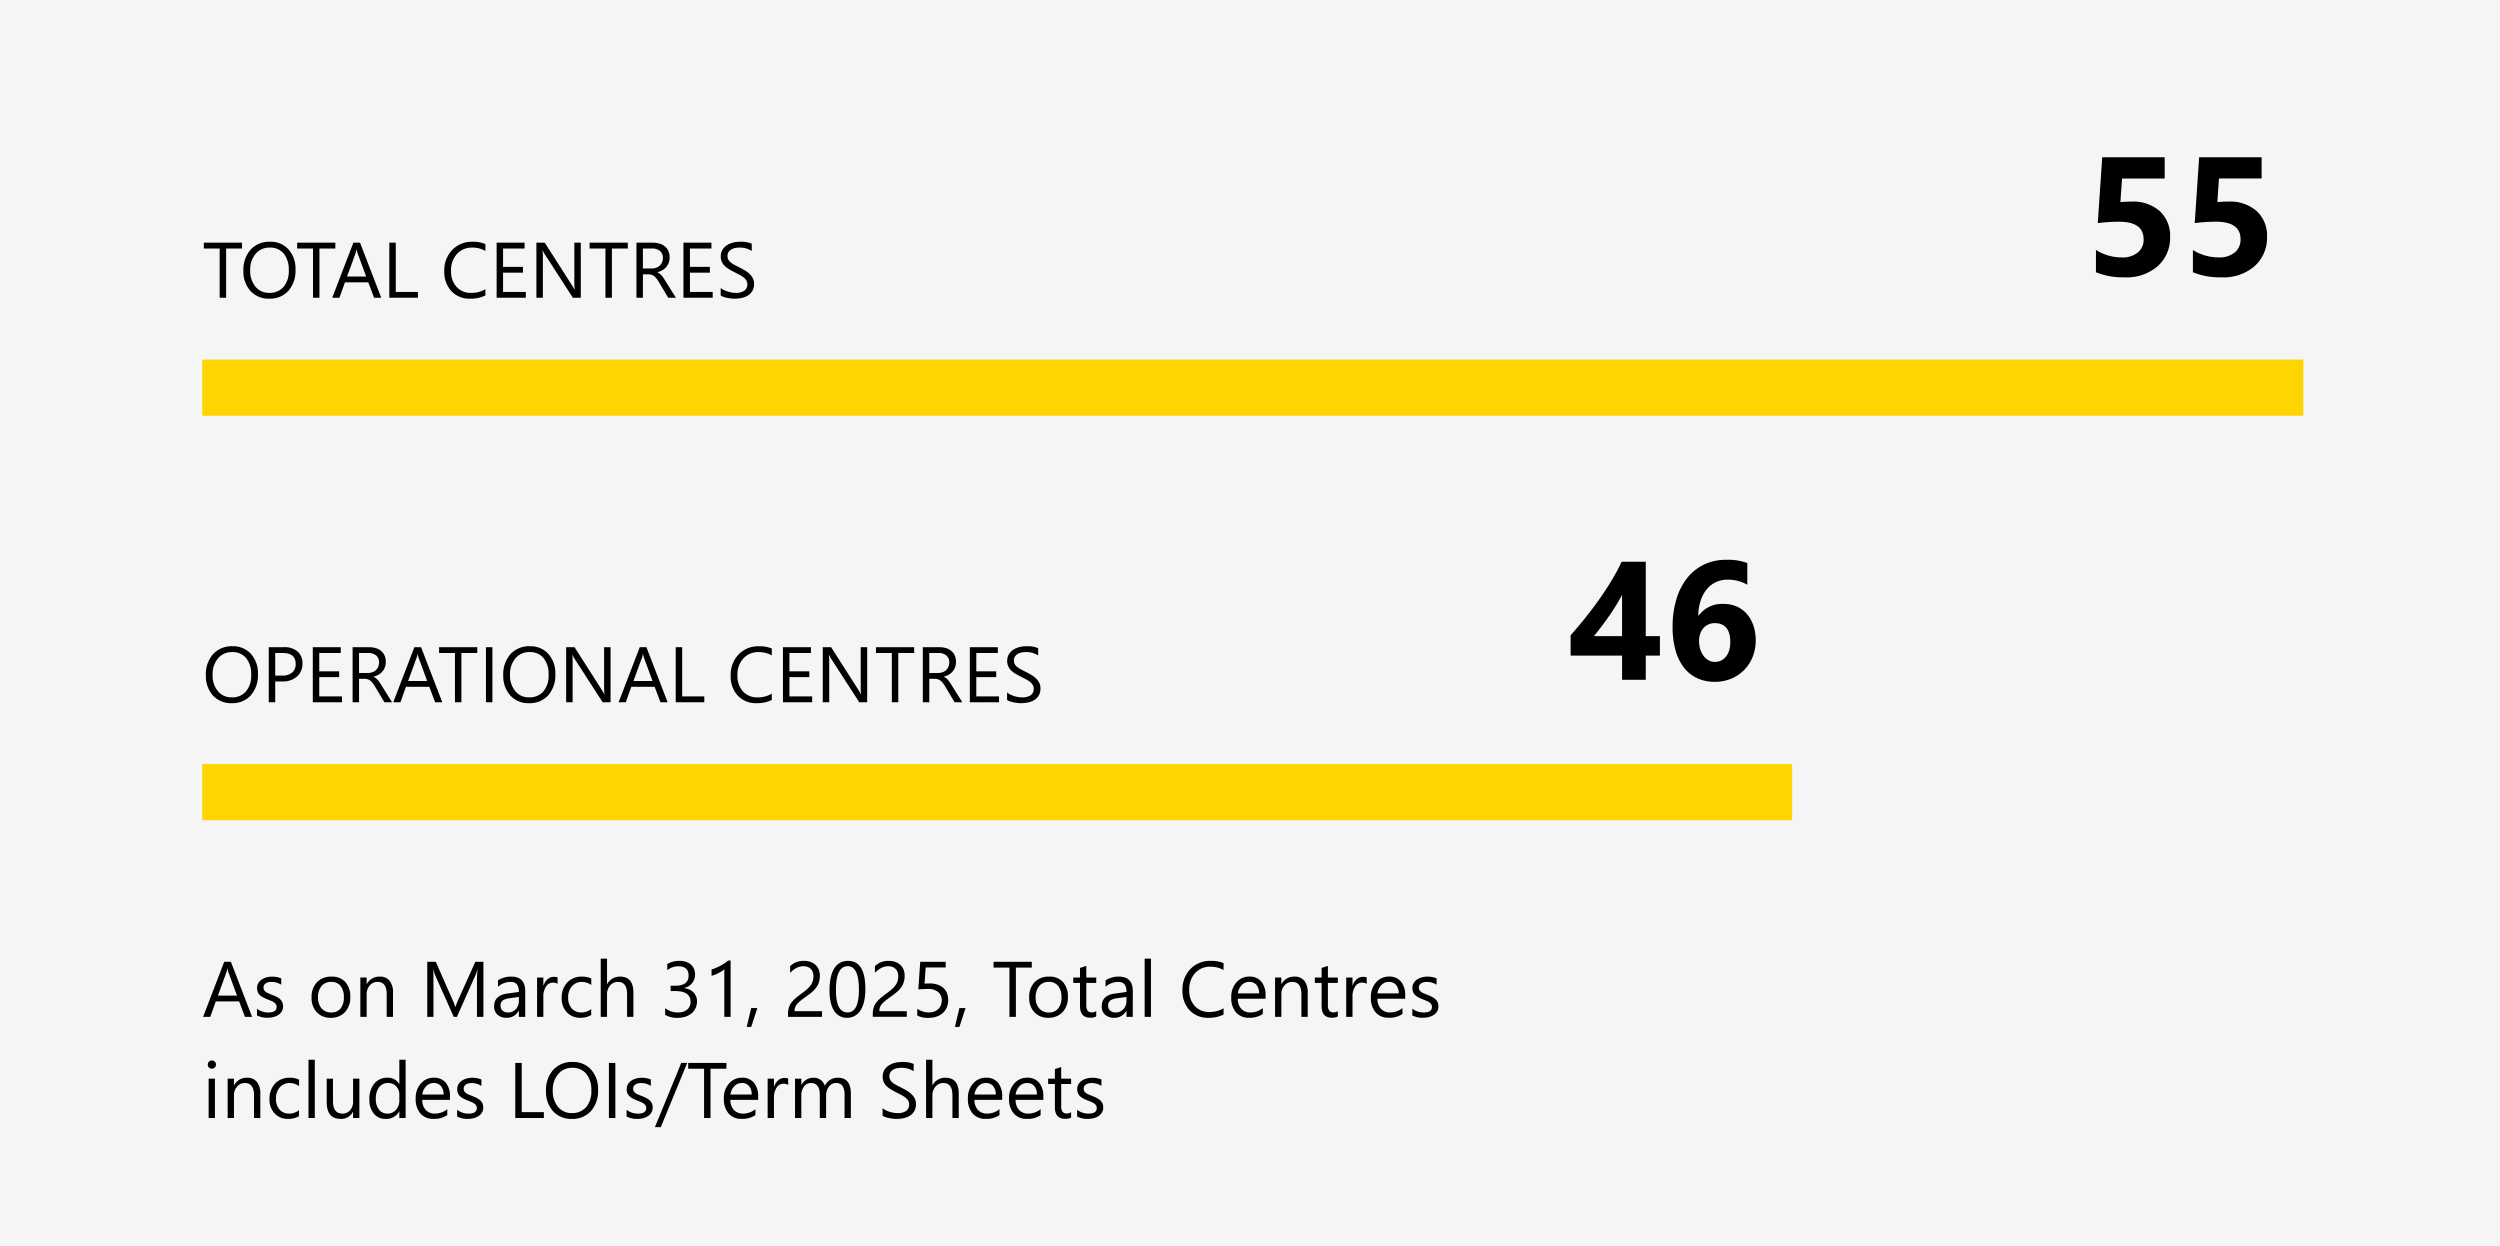 <svg xmlns="http://www.w3.org/2000/svg" width="445" height="221.727" viewBox="0 0 445 221.727">
  <g id="Group_1347" data-name="Group 1347" transform="translate(-5753 7527)">
    <g id="Group_1346" data-name="Group 1346" transform="translate(5753 -7377.473)">
      <path id="Path_7071" data-name="Path 7071" d="M0,72.2H445V-149.527H0Z" fill="#f5f5f5"/>
    </g>
    <path id="Path_7851" data-name="Path 7851" d="M2.08-.542V-4.5A8.635,8.635,0,0,0,6.665-3.179,4.307,4.307,0,0,0,9.529-4.05a2.934,2.934,0,0,0,1.033-2.366q0-3.12-4.409-3.12a32.649,32.649,0,0,0-3.75.249l.791-11.719H14.312v3.779H6.724l-.293,4.2q1.128-.088,1.948-.088a7.164,7.164,0,0,1,5.068,1.7,5.934,5.934,0,0,1,1.831,4.57A6.746,6.746,0,0,1,13.1-1.648,8.386,8.386,0,0,1,7.178.366,12.663,12.663,0,0,1,2.08-.542Zm17.256,0V-4.5a8.635,8.635,0,0,0,4.585,1.318,4.307,4.307,0,0,0,2.864-.872,2.934,2.934,0,0,0,1.033-2.366q0-3.12-4.409-3.12a32.649,32.649,0,0,0-3.75.249l.791-11.719H31.567v3.779H23.979l-.293,4.2q1.128-.088,1.948-.088a7.164,7.164,0,0,1,5.068,1.7,5.934,5.934,0,0,1,1.831,4.57,6.746,6.746,0,0,1-2.183,5.193A8.386,8.386,0,0,1,24.434.366,12.663,12.663,0,0,1,19.336-.542Z" transform="translate(6124 -7478)"/>
    <path id="Path_7850" data-name="Path 7850" d="M13.945-21.006V-7.764h2.52v3.457h-2.52V0H9.727V-4.307H.571V-7.925q1.216-1.362,2.52-2.981t2.52-3.333q1.216-1.714,2.263-3.45a34.581,34.581,0,0,0,1.78-3.318ZM4.717-7.764h5.01V-15.1q-.513.952-1.113,1.926t-1.26,1.919q-.659.945-1.333,1.831T4.717-7.764Zm28.8.776a7.7,7.7,0,0,1-.542,2.9A7.08,7.08,0,0,1,31.465-1.75,6.981,6.981,0,0,1,29.165-.2,7.405,7.405,0,0,1,26.25.366a7.353,7.353,0,0,1-3.171-.659A6.4,6.4,0,0,1,20.713-2.2a8.938,8.938,0,0,1-1.479-3.069,15.166,15.166,0,0,1-.513-4.116,16.947,16.947,0,0,1,.667-4.915,11.283,11.283,0,0,1,1.9-3.772,8.554,8.554,0,0,1,3-2.424,8.908,8.908,0,0,1,3.955-.857,9.976,9.976,0,0,1,3.779.571v3.867a6.93,6.93,0,0,0-3.486-.908,4.872,4.872,0,0,0-2.124.454,4.7,4.7,0,0,0-1.633,1.289,6.233,6.233,0,0,0-1.069,2.014,8.964,8.964,0,0,0-.417,2.629h.088a5.1,5.1,0,0,1,4.409-2.065,5.745,5.745,0,0,1,2.358.469,5.116,5.116,0,0,1,1.8,1.326,6.081,6.081,0,0,1,1.157,2.058A8.211,8.211,0,0,1,33.516-6.987Zm-4.526.293q0-3.384-2.769-3.384a2.716,2.716,0,0,0-1.143.234,2.542,2.542,0,0,0-.879.659,3.008,3.008,0,0,0-.564,1,3.944,3.944,0,0,0-.2,1.282,4.957,4.957,0,0,0,.205,1.45,3.851,3.851,0,0,0,.579,1.179,2.865,2.865,0,0,0,.886.8,2.262,2.262,0,0,0,1.143.293,2.474,2.474,0,0,0,1.135-.256,2.542,2.542,0,0,0,.864-.718A3.3,3.3,0,0,0,28.8-5.266,5.078,5.078,0,0,0,28.989-6.694Z" transform="translate(6032 -7406)"/>
    <path id="Path_7845" data-name="Path 7845" d="M7.082-8.764H4.252V0H3.1V-8.764H.28V-9.8h6.8ZM11.922.164A4.3,4.3,0,0,1,8.583-1.21,5.1,5.1,0,0,1,7.328-4.785,5.4,5.4,0,0,1,8.606-8.559a4.465,4.465,0,0,1,3.479-1.408A4.206,4.206,0,0,1,15.357-8.6,5.115,5.115,0,0,1,16.6-5.024,5.417,5.417,0,0,1,15.326-1.23,4.382,4.382,0,0,1,11.922.164ZM12-8.928A3.16,3.16,0,0,0,9.5-7.813a4.314,4.314,0,0,0-.964,2.926,4.344,4.344,0,0,0,.94,2.916,3.065,3.065,0,0,0,2.451,1.1,3.218,3.218,0,0,0,2.543-1.053,4.3,4.3,0,0,0,.93-2.946,4.5,4.5,0,0,0-.9-3A3.094,3.094,0,0,0,12-8.928Zm11.689.164h-2.83V0H19.715V-8.764H16.892V-9.8h6.8ZM31.862,0H30.591L29.552-2.748H25.4L24.418,0H23.14L26.9-9.8h1.189ZM29.176-3.78,27.638-7.957a4,4,0,0,1-.15-.656H27.46a3.661,3.661,0,0,1-.157.656L25.778-3.78ZM38.391,0H33.3V-9.8h1.148v8.764h3.938ZM50.4-.41a5.749,5.749,0,0,1-2.707.574,4.366,4.366,0,0,1-3.35-1.347,4.969,4.969,0,0,1-1.258-3.534,5.208,5.208,0,0,1,1.415-3.8,4.8,4.8,0,0,1,3.589-1.449,5.754,5.754,0,0,1,2.311.4V-8.34a4.686,4.686,0,0,0-2.324-.588A3.566,3.566,0,0,0,45.339-7.8,4.249,4.249,0,0,0,44.29-4.785a4.043,4.043,0,0,0,.981,2.854A3.338,3.338,0,0,0,47.845-.868,4.828,4.828,0,0,0,50.4-1.524ZM57.593,0H52.4V-9.8h4.977v1.039H53.546V-5.5h3.541v1.032H53.546v3.432h4.047Zm9.789,0H65.974L60.929-7.813a3.265,3.265,0,0,1-.314-.615h-.041a10.092,10.092,0,0,1,.055,1.347V0H59.479V-9.8h1.49l4.908,7.69q.308.479.4.656H66.3A10.372,10.372,0,0,1,66.233-2.9V-9.8h1.148Zm8.367-8.764h-2.83V0H71.771V-8.764H68.947V-9.8h6.8ZM84.314,0H82.947L81.307-2.748a5.986,5.986,0,0,0-.437-.653,2.494,2.494,0,0,0-.434-.441,1.5,1.5,0,0,0-.479-.25,1.968,1.968,0,0,0-.578-.079h-.943V0H77.287V-9.8h2.926a4.17,4.17,0,0,1,1.186.161,2.654,2.654,0,0,1,.943.489,2.271,2.271,0,0,1,.625.817,2.709,2.709,0,0,1,.226,1.145,2.757,2.757,0,0,1-.154.94,2.455,2.455,0,0,1-.437.762,2.652,2.652,0,0,1-.684.571,3.49,3.49,0,0,1-.9.366v.027a2.067,2.067,0,0,1,.427.25,2.351,2.351,0,0,1,.345.332,4.391,4.391,0,0,1,.325.434q.161.243.359.564ZM78.436-8.764v3.555h1.559a2.364,2.364,0,0,0,.8-.13,1.844,1.844,0,0,0,.632-.373,1.689,1.689,0,0,0,.417-.595,1.991,1.991,0,0,0,.15-.79,1.537,1.537,0,0,0-.509-1.227,2.188,2.188,0,0,0-1.473-.441ZM90.856,0h-5.2V-9.8h4.977v1.039H86.81V-5.5h3.541v1.032H86.81v3.432h4.047Zm1.429-.4V-1.75a2.629,2.629,0,0,0,.557.369,4.514,4.514,0,0,0,.684.277,5.442,5.442,0,0,0,.721.174,4.021,4.021,0,0,0,.67.062A2.624,2.624,0,0,0,96.5-1.261a1.33,1.33,0,0,0,.523-1.131,1.328,1.328,0,0,0-.174-.69,1.964,1.964,0,0,0-.482-.537,4.782,4.782,0,0,0-.728-.465q-.42-.222-.906-.468-.513-.26-.957-.526A4.147,4.147,0,0,1,93-5.667a2.452,2.452,0,0,1-.516-.728,2.253,2.253,0,0,1-.188-.954,2.242,2.242,0,0,1,.294-1.166,2.521,2.521,0,0,1,.772-.817,3.5,3.5,0,0,1,1.09-.479A4.992,4.992,0,0,1,95.7-9.967a4.781,4.781,0,0,1,2.112.349v1.292a3.829,3.829,0,0,0-2.229-.6,3.665,3.665,0,0,0-.752.079,2.124,2.124,0,0,0-.67.256,1.484,1.484,0,0,0-.479.458,1.216,1.216,0,0,0-.185.684,1.407,1.407,0,0,0,.14.649,1.592,1.592,0,0,0,.414.5,4.119,4.119,0,0,0,.667.438q.393.212.906.465t1,.547a4.562,4.562,0,0,1,.827.636,2.825,2.825,0,0,1,.564.772,2.171,2.171,0,0,1,.208.971,2.462,2.462,0,0,1-.284,1.227,2.328,2.328,0,0,1-.766.817,3.344,3.344,0,0,1-1.111.455,6.084,6.084,0,0,1-1.326.14,5.4,5.4,0,0,1-.574-.038q-.342-.038-.7-.109a5.69,5.69,0,0,1-.673-.178A2.1,2.1,0,0,1,92.285-.4Z" transform="translate(5789 -7474)"/>
    <path id="Path_7846" data-name="Path 7846" d="M5.236.164A4.3,4.3,0,0,1,1.9-1.21,5.1,5.1,0,0,1,.643-4.785,5.4,5.4,0,0,1,1.921-8.559,4.465,4.465,0,0,1,5.4-9.967,4.206,4.206,0,0,1,8.671-8.6,5.115,5.115,0,0,1,9.912-5.024,5.417,5.417,0,0,1,8.641-1.23,4.382,4.382,0,0,1,5.236.164Zm.082-9.092A3.16,3.16,0,0,0,2.81-7.813a4.314,4.314,0,0,0-.964,2.926,4.344,4.344,0,0,0,.94,2.916,3.065,3.065,0,0,0,2.451,1.1A3.218,3.218,0,0,0,7.779-1.921a4.3,4.3,0,0,0,.93-2.946,4.5,4.5,0,0,0-.9-3A3.094,3.094,0,0,0,5.318-8.928Zm7.67,5.223V0H11.84V-9.8h2.693a3.555,3.555,0,0,1,2.437.766,2.734,2.734,0,0,1,.865,2.16,2.971,2.971,0,0,1-.96,2.283,3.67,3.67,0,0,1-2.594.889Zm0-5.059v4.02h1.2a2.69,2.69,0,0,0,1.815-.543,1.924,1.924,0,0,0,.625-1.535q0-1.941-2.3-1.941ZM24.876,0h-5.2V-9.8h4.977v1.039H20.829V-5.5H24.37v1.032H20.829v3.432h4.047ZM33.79,0H32.423L30.782-2.748a5.985,5.985,0,0,0-.437-.653,2.494,2.494,0,0,0-.434-.441,1.5,1.5,0,0,0-.479-.25,1.968,1.968,0,0,0-.578-.079h-.943V0H26.763V-9.8h2.926a4.17,4.17,0,0,1,1.186.161,2.654,2.654,0,0,1,.943.489,2.271,2.271,0,0,1,.625.817,2.709,2.709,0,0,1,.226,1.145,2.757,2.757,0,0,1-.154.94,2.455,2.455,0,0,1-.437.762,2.652,2.652,0,0,1-.684.571,3.49,3.49,0,0,1-.9.366v.027a2.068,2.068,0,0,1,.427.25,2.351,2.351,0,0,1,.345.332,4.391,4.391,0,0,1,.325.434q.161.243.359.564ZM27.911-8.764v3.555H29.47a2.364,2.364,0,0,0,.8-.13,1.844,1.844,0,0,0,.632-.373,1.689,1.689,0,0,0,.417-.595,1.991,1.991,0,0,0,.15-.79,1.537,1.537,0,0,0-.509-1.227,2.188,2.188,0,0,0-1.473-.441ZM42.725,0H41.453L40.414-2.748H36.258L35.28,0H34l3.76-9.8h1.189ZM40.038-3.78,38.5-7.957a4,4,0,0,1-.15-.656h-.027a3.661,3.661,0,0,1-.157.656L36.641-3.78Zm8.921-4.983h-2.83V0H44.98V-8.764H42.157V-9.8h6.8ZM51.646,0H50.5V-9.8h1.148Zm6.528.164A4.3,4.3,0,0,1,54.834-1.21,5.1,5.1,0,0,1,53.58-4.785a5.4,5.4,0,0,1,1.278-3.773,4.465,4.465,0,0,1,3.479-1.408A4.206,4.206,0,0,1,61.609-8.6,5.115,5.115,0,0,1,62.85-5.024,5.417,5.417,0,0,1,61.578-1.23,4.382,4.382,0,0,1,58.174.164Zm.082-9.092a3.16,3.16,0,0,0-2.509,1.114,4.314,4.314,0,0,0-.964,2.926,4.344,4.344,0,0,0,.94,2.916,3.065,3.065,0,0,0,2.451,1.1,3.218,3.218,0,0,0,2.543-1.053,4.3,4.3,0,0,0,.93-2.946,4.5,4.5,0,0,0-.9-3A3.094,3.094,0,0,0,58.256-8.928ZM72.68,0H71.271L66.227-7.813a3.265,3.265,0,0,1-.314-.615h-.041a10.092,10.092,0,0,1,.055,1.347V0H64.777V-9.8h1.49l4.908,7.69q.308.479.4.656H71.6A10.372,10.372,0,0,1,71.531-2.9V-9.8H72.68ZM82.838,0H81.566L80.527-2.748H76.371L75.394,0H74.115l3.76-9.8h1.189ZM80.151-3.78,78.613-7.957a4,4,0,0,1-.15-.656h-.027a3.661,3.661,0,0,1-.157.656L76.754-3.78ZM89.366,0H84.28V-9.8h1.148v8.764h3.938Zm12.011-.41A5.749,5.749,0,0,1,98.67.164a4.366,4.366,0,0,1-3.35-1.347,4.969,4.969,0,0,1-1.258-3.534,5.208,5.208,0,0,1,1.415-3.8,4.8,4.8,0,0,1,3.589-1.449,5.754,5.754,0,0,1,2.311.4V-8.34a4.686,4.686,0,0,0-2.324-.588A3.566,3.566,0,0,0,96.315-7.8a4.249,4.249,0,0,0-1.049,3.015,4.043,4.043,0,0,0,.981,2.854A3.338,3.338,0,0,0,98.82-.868a4.828,4.828,0,0,0,2.557-.656Zm7.191.41h-5.2V-9.8h4.977v1.039h-3.828V-5.5h3.541v1.032h-3.541v3.432h4.047Zm9.789,0h-1.408L111.9-7.813a3.265,3.265,0,0,1-.314-.615h-.041a10.092,10.092,0,0,1,.055,1.347V0h-1.148V-9.8h1.49l4.908,7.69q.308.479.4.656h.027a10.372,10.372,0,0,1-.068-1.442V-9.8h1.148Zm8.367-8.764h-2.83V0h-1.148V-8.764h-2.823V-9.8h6.8ZM135.29,0h-1.367l-1.641-2.748a5.984,5.984,0,0,0-.437-.653,2.494,2.494,0,0,0-.434-.441,1.5,1.5,0,0,0-.479-.25,1.968,1.968,0,0,0-.578-.079h-.943V0h-1.148V-9.8h2.926a4.17,4.17,0,0,1,1.186.161,2.654,2.654,0,0,1,.943.489,2.271,2.271,0,0,1,.625.817,2.709,2.709,0,0,1,.226,1.145,2.757,2.757,0,0,1-.154.94,2.455,2.455,0,0,1-.437.762,2.652,2.652,0,0,1-.684.571,3.49,3.49,0,0,1-.9.366v.027a2.068,2.068,0,0,1,.427.25,2.351,2.351,0,0,1,.345.332,4.392,4.392,0,0,1,.325.434q.161.243.359.564Zm-5.879-8.764v3.555h1.559a2.364,2.364,0,0,0,.8-.13,1.844,1.844,0,0,0,.632-.373,1.69,1.69,0,0,0,.417-.595,1.991,1.991,0,0,0,.15-.79,1.537,1.537,0,0,0-.509-1.227,2.188,2.188,0,0,0-1.473-.441ZM141.832,0h-5.2V-9.8h4.977v1.039h-3.828V-5.5h3.541v1.032h-3.541v3.432h4.047Zm1.429-.4V-1.75a2.629,2.629,0,0,0,.557.369,4.514,4.514,0,0,0,.684.277,5.442,5.442,0,0,0,.721.174,4.021,4.021,0,0,0,.67.062,2.624,2.624,0,0,0,1.583-.393A1.33,1.33,0,0,0,148-2.393a1.328,1.328,0,0,0-.174-.69,1.964,1.964,0,0,0-.482-.537,4.782,4.782,0,0,0-.728-.465q-.42-.222-.906-.468-.513-.26-.957-.526a4.147,4.147,0,0,1-.772-.588,2.452,2.452,0,0,1-.516-.728,2.254,2.254,0,0,1-.188-.954,2.242,2.242,0,0,1,.294-1.166,2.521,2.521,0,0,1,.772-.817,3.5,3.5,0,0,1,1.09-.479,4.993,4.993,0,0,1,1.248-.157,4.781,4.781,0,0,1,2.112.349v1.292a3.829,3.829,0,0,0-2.229-.6,3.665,3.665,0,0,0-.752.079,2.124,2.124,0,0,0-.67.256,1.484,1.484,0,0,0-.479.458,1.216,1.216,0,0,0-.185.684,1.407,1.407,0,0,0,.14.649,1.592,1.592,0,0,0,.414.5,4.12,4.12,0,0,0,.667.438q.393.212.906.465t1,.547a4.562,4.562,0,0,1,.827.636,2.825,2.825,0,0,1,.564.772,2.172,2.172,0,0,1,.208.971,2.462,2.462,0,0,1-.284,1.227,2.328,2.328,0,0,1-.766.817,3.344,3.344,0,0,1-1.111.455,6.084,6.084,0,0,1-1.326.14,5.4,5.4,0,0,1-.574-.038q-.342-.038-.7-.109a5.689,5.689,0,0,1-.673-.178A2.1,2.1,0,0,1,143.261-.4Z" transform="translate(5789 -7402)"/>
    <path id="Path_7847" data-name="Path 7847" d="M0,0H374V10H0Z" transform="translate(5789 -7463)" fill="#fed500"/>
    <path id="Path_7848" data-name="Path 7848" d="M0,0H283V10H0Z" transform="translate(5789 -7391)" fill="#fed500"/>
    <path id="Path_7849" data-name="Path 7849" d="M8.873,15H7.6L6.563,12.252H2.406L1.429,15H.15L3.91,5.2H5.1ZM6.187,11.22,4.648,7.043a4,4,0,0,1-.15-.656H4.471a3.661,3.661,0,0,1-.157.656L2.789,11.22Zm3.555,3.527v-1.2a3.318,3.318,0,0,0,2.017.677q1.477,0,1.477-.984a.854.854,0,0,0-.126-.475,1.26,1.26,0,0,0-.342-.345,2.631,2.631,0,0,0-.506-.27q-.291-.12-.625-.25a8.056,8.056,0,0,1-.817-.373,2.468,2.468,0,0,1-.588-.424,1.577,1.577,0,0,1-.355-.537,1.9,1.9,0,0,1-.12-.7,1.673,1.673,0,0,1,.226-.872,2,2,0,0,1,.6-.636,2.805,2.805,0,0,1,.858-.386,3.805,3.805,0,0,1,.995-.13,4.016,4.016,0,0,1,1.627.314V9.285a3.171,3.171,0,0,0-1.777-.506,2.078,2.078,0,0,0-.567.072,1.389,1.389,0,0,0-.434.2.932.932,0,0,0-.28.311.819.819,0,0,0-.1.4.959.959,0,0,0,.1.458,1.008,1.008,0,0,0,.291.328,2.221,2.221,0,0,0,.465.26q.273.116.622.253a8.658,8.658,0,0,1,.834.366,2.86,2.86,0,0,1,.629.424,1.656,1.656,0,0,1,.4.543,1.753,1.753,0,0,1,.14.731,1.725,1.725,0,0,1-.229.9,1.963,1.963,0,0,1-.612.636,2.8,2.8,0,0,1-.882.376,4.354,4.354,0,0,1-1.046.123A3.971,3.971,0,0,1,9.741,14.747Zm13.125.417a3.247,3.247,0,0,1-2.478-.981,3.633,3.633,0,0,1-.926-2.6,3.785,3.785,0,0,1,.964-2.755,3.465,3.465,0,0,1,2.6-.991,3.14,3.14,0,0,1,2.444.964,3.822,3.822,0,0,1,.878,2.673,3.761,3.761,0,0,1-.947,2.683A3.317,3.317,0,0,1,22.866,15.164Zm.082-6.385a2.132,2.132,0,0,0-1.709.735,3.018,3.018,0,0,0-.629,2.027,2.854,2.854,0,0,0,.636,1.962,2.161,2.161,0,0,0,1.7.718,2.049,2.049,0,0,0,1.671-.7,3.055,3.055,0,0,0,.584-2A3.108,3.108,0,0,0,24.62,9.49,2.04,2.04,0,0,0,22.948,8.779ZM33.954,15H32.833V11.008q0-2.229-1.627-2.229a1.765,1.765,0,0,0-1.391.632,2.344,2.344,0,0,0-.55,1.6V15H28.144V8h1.121V9.162h.027a2.526,2.526,0,0,1,2.3-1.326,2.142,2.142,0,0,1,1.757.742,3.3,3.3,0,0,1,.608,2.143Zm16.092,0H48.9V8.424q0-.779.1-1.907h-.027a6.1,6.1,0,0,1-.294.95L45.329,15h-.561L41.426,7.521a5.859,5.859,0,0,1-.294-1H41.1q.055.588.055,1.921V15H40.052V5.2h1.518l3.008,6.836a8.753,8.753,0,0,1,.451,1.176h.041q.294-.807.472-1.2L48.61,5.2h1.436Zm7.438,0H56.362V13.906h-.027a2.347,2.347,0,0,1-2.153,1.258,2.3,2.3,0,0,1-1.637-.554,1.918,1.918,0,0,1-.591-1.47q0-1.962,2.311-2.283l2.1-.294q0-1.784-1.442-1.784a3.446,3.446,0,0,0-2.283.861V8.492a4.338,4.338,0,0,1,2.379-.656q2.468,0,2.468,2.611Zm-1.121-3.541-1.688.232a2.741,2.741,0,0,0-1.176.386,1.114,1.114,0,0,0-.4.981,1.068,1.068,0,0,0,.366.837,1.413,1.413,0,0,0,.974.325,1.8,1.8,0,0,0,1.377-.584,2.088,2.088,0,0,0,.543-1.48Zm6.884-2.324a1.371,1.371,0,0,0-.848-.226,1.431,1.431,0,0,0-1.2.677,3.129,3.129,0,0,0-.482,1.846V15H59.6V8h1.121V9.442h.027a2.444,2.444,0,0,1,.731-1.152,1.668,1.668,0,0,1,1.1-.414,1.83,1.83,0,0,1,.67.1Zm5.988,5.544a3.643,3.643,0,0,1-1.914.485A3.169,3.169,0,0,1,64.9,14.19a3.53,3.53,0,0,1-.919-2.526,3.881,3.881,0,0,1,.991-2.779,3.467,3.467,0,0,1,2.646-1.049,3.682,3.682,0,0,1,1.627.342V9.326a2.85,2.85,0,0,0-1.668-.547,2.254,2.254,0,0,0-1.76.769,2.918,2.918,0,0,0-.687,2.02,2.779,2.779,0,0,0,.646,1.941,2.227,2.227,0,0,0,1.733.711,2.81,2.81,0,0,0,1.723-.608ZM76.74,15H75.619V10.967q0-2.187-1.627-2.187a1.774,1.774,0,0,0-1.381.632,2.356,2.356,0,0,0-.561,1.624V15H70.93V4.637h1.121V9.162h.027a2.546,2.546,0,0,1,2.3-1.326q2.365,0,2.365,2.851Zm11.327-2.775a2.858,2.858,0,0,1-.25,1.207,2.664,2.664,0,0,1-.7.93,3.25,3.25,0,0,1-1.09.6,4.41,4.41,0,0,1-1.4.212,4.072,4.072,0,0,1-2.229-.533v-1.2a3.571,3.571,0,0,0,2.27.779,3.084,3.084,0,0,0,.926-.13,2.077,2.077,0,0,0,.711-.376,1.67,1.67,0,0,0,.458-.595,1.857,1.857,0,0,0,.161-.786q0-1.921-2.734-1.921h-.813v-.95h.772q2.42,0,2.42-1.8,0-1.668-1.846-1.668a3.143,3.143,0,0,0-1.948.7V5.594A4.259,4.259,0,0,1,85,5.033a3.424,3.424,0,0,1,1.114.171,2.553,2.553,0,0,1,.854.479,2.121,2.121,0,0,1,.55.738,2.279,2.279,0,0,1,.195.95,2.393,2.393,0,0,1-1.955,2.488v.027a3.093,3.093,0,0,1,.923.243,2.463,2.463,0,0,1,.731.489,2.179,2.179,0,0,1,.482.708A2.259,2.259,0,0,1,88.067,12.225ZM94.049,15H92.928V6.53a2.6,2.6,0,0,1-.379.3,6.184,6.184,0,0,1-.561.332q-.311.164-.656.308a4.769,4.769,0,0,1-.673.226V6.558a6.518,6.518,0,0,0,.783-.277q.414-.174.813-.39t.755-.451a6,6,0,0,0,.615-.461h.424Zm4.758-1.559L97.713,16.8h-.8l.8-3.363Zm9.987-5.674a2.027,2.027,0,0,0-.14-.786,1.522,1.522,0,0,0-.954-.889,2.235,2.235,0,0,0-.711-.109,2.352,2.352,0,0,0-.643.089,3.124,3.124,0,0,0-.612.246,3.764,3.764,0,0,0-.574.376,4.148,4.148,0,0,0-.516.485v-1.2a3.352,3.352,0,0,1,1.056-.7,3.719,3.719,0,0,1,1.425-.243,3.441,3.441,0,0,1,1.114.174,2.555,2.555,0,0,1,.889.509,2.354,2.354,0,0,1,.591.827,2.79,2.79,0,0,1,.215,1.128,3.868,3.868,0,0,1-.133,1.053,3.256,3.256,0,0,1-.4.889,4.288,4.288,0,0,1-.68.8,9.635,9.635,0,0,1-.964.779q-.69.492-1.138.841a5.031,5.031,0,0,0-.711.653,1.9,1.9,0,0,0-.369.608,2.127,2.127,0,0,0-.106.7h4.881v1h-6.05v-.485a4.044,4.044,0,0,1,.137-1.107,2.876,2.876,0,0,1,.451-.909,5.046,5.046,0,0,1,.824-.861q.509-.431,1.248-.971a7.887,7.887,0,0,0,.892-.731,3.8,3.8,0,0,0,.578-.7,2.5,2.5,0,0,0,.311-.708A3.051,3.051,0,0,0,108.794,7.768Zm9.242,2.29a9.63,9.63,0,0,1-.222,2.181,5.081,5.081,0,0,1-.643,1.6,2.892,2.892,0,0,1-1.032.991,2.826,2.826,0,0,1-1.391.338,2.639,2.639,0,0,1-1.316-.325,2.758,2.758,0,0,1-.974-.947,4.8,4.8,0,0,1-.6-1.528,9.447,9.447,0,0,1-.205-2.075,10.694,10.694,0,0,1,.215-2.27,5.191,5.191,0,0,1,.632-1.651,2.814,2.814,0,0,1,1.036-1,2.908,2.908,0,0,1,1.418-.338Q118.036,5.033,118.036,10.058Zm-1.148.109q0-4.184-1.989-4.184-2.1,0-2.1,4.259,0,3.972,2.058,3.972Q116.888,14.214,116.888,10.167Zm7-2.4a2.027,2.027,0,0,0-.14-.786,1.522,1.522,0,0,0-.954-.889,2.235,2.235,0,0,0-.711-.109,2.352,2.352,0,0,0-.643.089,3.124,3.124,0,0,0-.612.246,3.764,3.764,0,0,0-.574.376,4.148,4.148,0,0,0-.516.485v-1.2a3.352,3.352,0,0,1,1.056-.7,3.719,3.719,0,0,1,1.425-.243,3.441,3.441,0,0,1,1.114.174,2.555,2.555,0,0,1,.889.509,2.354,2.354,0,0,1,.591.827,2.79,2.79,0,0,1,.215,1.128,3.868,3.868,0,0,1-.133,1.053,3.256,3.256,0,0,1-.4.889,4.288,4.288,0,0,1-.68.8,9.635,9.635,0,0,1-.964.779q-.69.492-1.138.841a5.031,5.031,0,0,0-.711.653,1.9,1.9,0,0,0-.369.608,2.127,2.127,0,0,0-.106.7h4.881v1h-6.05v-.485a4.044,4.044,0,0,1,.137-1.107,2.876,2.876,0,0,1,.451-.909,5.046,5.046,0,0,1,.824-.861q.509-.431,1.248-.971a7.887,7.887,0,0,0,.892-.731,3.8,3.8,0,0,0,.578-.7,2.5,2.5,0,0,0,.311-.708A3.051,3.051,0,0,0,123.888,7.768Zm8.894,4.238a3.3,3.3,0,0,1-.246,1.3,2.84,2.84,0,0,1-.7,1,3.137,3.137,0,0,1-1.1.643,4.291,4.291,0,0,1-1.429.226,3.947,3.947,0,0,1-2.03-.41V13.571a3.733,3.733,0,0,0,2.044.643,2.766,2.766,0,0,0,.96-.157,2.134,2.134,0,0,0,.728-.437,1.873,1.873,0,0,0,.461-.677,2.291,2.291,0,0,0,.161-.868,1.86,1.86,0,0,0-.643-1.5,2.818,2.818,0,0,0-1.866-.543q-.2,0-.417.007t-.437.017q-.219.01-.427.024t-.379.034L127.8,5.2h4.532V6.209h-3.562l-.2,2.878q.219-.014.465-.024t.438-.01a4.4,4.4,0,0,1,1.395.205,2.955,2.955,0,0,1,1.042.584,2.451,2.451,0,0,1,.649.93A3.27,3.27,0,0,1,132.781,12.006Zm3.083,1.436L134.771,16.8h-.8l.8-3.363Zm11.792-7.205h-2.83V15h-1.148V6.236h-2.823V5.2h6.8Zm2.946,8.928a3.247,3.247,0,0,1-2.478-.981,3.634,3.634,0,0,1-.926-2.6,3.785,3.785,0,0,1,.964-2.755,3.465,3.465,0,0,1,2.6-.991,3.14,3.14,0,0,1,2.444.964,3.822,3.822,0,0,1,.878,2.673,3.761,3.761,0,0,1-.947,2.683A3.317,3.317,0,0,1,150.6,15.164Zm.082-6.385a2.132,2.132,0,0,0-1.709.735,3.018,3.018,0,0,0-.629,2.027,2.854,2.854,0,0,0,.636,1.962,2.161,2.161,0,0,0,1.7.718,2.049,2.049,0,0,0,1.671-.7,3.055,3.055,0,0,0,.584-2,3.108,3.108,0,0,0-.584-2.023A2.04,2.04,0,0,0,150.685,8.779Zm8.442,6.152a2.162,2.162,0,0,1-1.046.219q-1.839,0-1.839-2.051V8.957h-1.2V8h1.2V6.291l1.121-.362V8h1.764v.957h-1.764V12.9a1.635,1.635,0,0,0,.239,1,.955.955,0,0,0,.793.3,1.179,1.179,0,0,0,.731-.232Zm6.508.068h-1.121V13.906h-.027a2.347,2.347,0,0,1-2.153,1.258,2.3,2.3,0,0,1-1.637-.554,1.918,1.918,0,0,1-.591-1.47q0-1.962,2.311-2.283l2.1-.294q0-1.784-1.442-1.784a3.446,3.446,0,0,0-2.283.861V8.492a4.338,4.338,0,0,1,2.379-.656q2.468,0,2.468,2.611Zm-1.121-3.541-1.688.232a2.741,2.741,0,0,0-1.176.386,1.114,1.114,0,0,0-.4.981,1.068,1.068,0,0,0,.366.837,1.413,1.413,0,0,0,.974.325,1.8,1.8,0,0,0,1.377-.584,2.088,2.088,0,0,0,.543-1.48ZM168.868,15h-1.121V4.637h1.121Zm12.927-.41a5.749,5.749,0,0,1-2.707.574,4.366,4.366,0,0,1-3.35-1.347,4.969,4.969,0,0,1-1.258-3.534,5.208,5.208,0,0,1,1.415-3.8,4.8,4.8,0,0,1,3.589-1.449,5.754,5.754,0,0,1,2.311.4V6.66a4.686,4.686,0,0,0-2.324-.588A3.566,3.566,0,0,0,176.733,7.2a4.249,4.249,0,0,0-1.049,3.015,4.043,4.043,0,0,0,.981,2.854,3.338,3.338,0,0,0,2.574,1.063,4.828,4.828,0,0,0,2.557-.656Zm7.472-2.81h-4.942a2.618,2.618,0,0,0,.629,1.8,2.168,2.168,0,0,0,1.654.636,3.439,3.439,0,0,0,2.174-.779v1.053a4.063,4.063,0,0,1-2.44.67,2.959,2.959,0,0,1-2.331-.954,3.9,3.9,0,0,1-.848-2.683,3.828,3.828,0,0,1,.926-2.663,2.97,2.97,0,0,1,2.3-1.029,2.632,2.632,0,0,1,2.126.889,3.705,3.705,0,0,1,.752,2.468Zm-1.148-.95a2.281,2.281,0,0,0-.468-1.511,1.6,1.6,0,0,0-1.282-.54,1.811,1.811,0,0,0-1.347.567,2.575,2.575,0,0,0-.684,1.483ZM196.772,15h-1.121V11.008q0-2.229-1.627-2.229a1.765,1.765,0,0,0-1.391.632,2.344,2.344,0,0,0-.55,1.6V15h-1.121V8h1.121V9.162h.027a2.526,2.526,0,0,1,2.3-1.326,2.142,2.142,0,0,1,1.757.742,3.3,3.3,0,0,1,.608,2.143Zm5.359-.068a2.162,2.162,0,0,1-1.046.219q-1.839,0-1.839-2.051V8.957h-1.2V8h1.2V6.291l1.121-.362V8h1.764v.957h-1.764V12.9a1.635,1.635,0,0,0,.239,1,.955.955,0,0,0,.793.3,1.179,1.179,0,0,0,.731-.232Zm5.147-5.8a1.371,1.371,0,0,0-.848-.226,1.431,1.431,0,0,0-1.2.677,3.129,3.129,0,0,0-.482,1.846V15h-1.121V8h1.121V9.442h.027a2.444,2.444,0,0,1,.731-1.152,1.668,1.668,0,0,1,1.1-.414,1.83,1.83,0,0,1,.67.1Zm6.843,2.646H209.18a2.618,2.618,0,0,0,.629,1.8,2.168,2.168,0,0,0,1.654.636,3.439,3.439,0,0,0,2.174-.779v1.053a4.063,4.063,0,0,1-2.44.67,2.959,2.959,0,0,1-2.331-.954,3.9,3.9,0,0,1-.848-2.683,3.828,3.828,0,0,1,.926-2.663,2.97,2.97,0,0,1,2.3-1.029,2.632,2.632,0,0,1,2.126.889,3.705,3.705,0,0,1,.752,2.468Zm-1.148-.95a2.281,2.281,0,0,0-.468-1.511,1.6,1.6,0,0,0-1.282-.54,1.811,1.811,0,0,0-1.347.567,2.575,2.575,0,0,0-.684,1.483Zm2.42,3.917v-1.2a3.318,3.318,0,0,0,2.017.677q1.477,0,1.477-.984a.854.854,0,0,0-.126-.475,1.26,1.26,0,0,0-.342-.345,2.631,2.631,0,0,0-.506-.27q-.291-.12-.625-.25a8.056,8.056,0,0,1-.817-.373,2.468,2.468,0,0,1-.588-.424,1.577,1.577,0,0,1-.355-.537,1.9,1.9,0,0,1-.12-.7,1.673,1.673,0,0,1,.226-.872,2,2,0,0,1,.6-.636,2.805,2.805,0,0,1,.858-.386,3.805,3.805,0,0,1,.995-.13,4.016,4.016,0,0,1,1.627.314V9.285a3.171,3.171,0,0,0-1.777-.506,2.078,2.078,0,0,0-.567.072,1.389,1.389,0,0,0-.434.2.932.932,0,0,0-.28.311.819.819,0,0,0-.1.4.959.959,0,0,0,.1.458,1.008,1.008,0,0,0,.291.328,2.221,2.221,0,0,0,.465.26q.273.116.622.253a8.658,8.658,0,0,1,.834.366,2.86,2.86,0,0,1,.629.424,1.656,1.656,0,0,1,.4.543,1.753,1.753,0,0,1,.14.731,1.725,1.725,0,0,1-.229.9,1.963,1.963,0,0,1-.612.636,2.8,2.8,0,0,1-.882.376,4.354,4.354,0,0,1-1.046.123A3.971,3.971,0,0,1,215.394,14.747ZM1.709,24.223a.71.71,0,0,1-.513-.205.692.692,0,0,1-.212-.52.718.718,0,0,1,.725-.731.724.724,0,0,1,.523.208.73.73,0,0,1,0,1.036A.718.718,0,0,1,1.709,24.223ZM2.256,33H1.135V26H2.256Zm8.08,0H9.215V29.008q0-2.229-1.627-2.229a1.765,1.765,0,0,0-1.391.632,2.344,2.344,0,0,0-.55,1.6V33H4.525V26H5.646v1.162h.027a2.526,2.526,0,0,1,2.3-1.326,2.142,2.142,0,0,1,1.757.742,3.3,3.3,0,0,1,.608,2.143Zm6.884-.321a3.643,3.643,0,0,1-1.914.485,3.169,3.169,0,0,1-2.417-.974,3.53,3.53,0,0,1-.919-2.526,3.881,3.881,0,0,1,.991-2.779,3.467,3.467,0,0,1,2.646-1.049,3.682,3.682,0,0,1,1.627.342v1.148a2.85,2.85,0,0,0-1.668-.547,2.254,2.254,0,0,0-1.76.769,2.918,2.918,0,0,0-.687,2.02,2.779,2.779,0,0,0,.646,1.941,2.227,2.227,0,0,0,1.733.711,2.81,2.81,0,0,0,1.723-.608ZM20.036,33H18.915V22.637h1.121Zm7.93,0H26.845V31.893h-.027a2.3,2.3,0,0,1-2.16,1.271q-2.5,0-2.5-2.98V26H23.27v4.006q0,2.215,1.7,2.215a1.715,1.715,0,0,0,1.35-.6,2.315,2.315,0,0,0,.53-1.583V26h1.121ZM36.2,33H35.082V31.811h-.027a2.588,2.588,0,0,1-2.406,1.354,2.615,2.615,0,0,1-2.109-.94,3.856,3.856,0,0,1-.79-2.56,4.2,4.2,0,0,1,.875-2.782,2.886,2.886,0,0,1,2.331-1.046,2.244,2.244,0,0,1,2.1,1.135h.027V22.637H36.2Zm-1.121-3.165V28.8a2,2,0,0,0-.561-1.436,1.88,1.88,0,0,0-1.422-.588,1.936,1.936,0,0,0-1.613.752,3.3,3.3,0,0,0-.588,2.078,2.964,2.964,0,0,0,.564,1.911,1.843,1.843,0,0,0,1.514.7,1.915,1.915,0,0,0,1.521-.677A2.521,2.521,0,0,0,35.082,29.835ZM44.1,29.78H39.156a2.618,2.618,0,0,0,.629,1.8,2.168,2.168,0,0,0,1.654.636,3.439,3.439,0,0,0,2.174-.779v1.053a4.063,4.063,0,0,1-2.44.67,2.959,2.959,0,0,1-2.331-.954,3.9,3.9,0,0,1-.848-2.683,3.828,3.828,0,0,1,.926-2.663,2.97,2.97,0,0,1,2.3-1.029,2.632,2.632,0,0,1,2.126.889,3.705,3.705,0,0,1,.752,2.468Zm-1.148-.95a2.281,2.281,0,0,0-.468-1.511,1.6,1.6,0,0,0-1.282-.54,1.811,1.811,0,0,0-1.347.567,2.575,2.575,0,0,0-.684,1.483Zm2.42,3.917v-1.2a3.318,3.318,0,0,0,2.017.677q1.477,0,1.477-.984a.854.854,0,0,0-.126-.475,1.26,1.26,0,0,0-.342-.345,2.631,2.631,0,0,0-.506-.27q-.291-.12-.625-.25a8.056,8.056,0,0,1-.817-.373,2.468,2.468,0,0,1-.588-.424,1.577,1.577,0,0,1-.355-.537,1.9,1.9,0,0,1-.12-.7,1.673,1.673,0,0,1,.226-.872,2,2,0,0,1,.6-.636,2.805,2.805,0,0,1,.858-.386,3.805,3.805,0,0,1,.995-.13,4.016,4.016,0,0,1,1.627.314v1.135a3.171,3.171,0,0,0-1.777-.506,2.078,2.078,0,0,0-.567.072,1.389,1.389,0,0,0-.434.2.932.932,0,0,0-.28.311.819.819,0,0,0-.1.4.959.959,0,0,0,.1.458,1.008,1.008,0,0,0,.291.328,2.221,2.221,0,0,0,.465.26q.273.116.622.253a8.658,8.658,0,0,1,.834.366,2.86,2.86,0,0,1,.629.424,1.656,1.656,0,0,1,.4.543,1.753,1.753,0,0,1,.14.731,1.725,1.725,0,0,1-.229.9,1.963,1.963,0,0,1-.612.636,2.8,2.8,0,0,1-.882.376,4.354,4.354,0,0,1-1.046.123A3.971,3.971,0,0,1,45.37,32.747ZM60.806,33H55.72V23.2h1.148v8.764h3.938Zm4.977.164a4.3,4.3,0,0,1-3.339-1.374,5.1,5.1,0,0,1-1.254-3.575,5.4,5.4,0,0,1,1.278-3.773,4.465,4.465,0,0,1,3.479-1.408A4.206,4.206,0,0,1,69.217,24.4a5.115,5.115,0,0,1,1.241,3.575,5.417,5.417,0,0,1-1.271,3.794A4.382,4.382,0,0,1,65.782,33.164Zm.082-9.092a3.16,3.16,0,0,0-2.509,1.114,4.314,4.314,0,0,0-.964,2.926,4.344,4.344,0,0,0,.94,2.916,3.065,3.065,0,0,0,2.451,1.1,3.218,3.218,0,0,0,2.543-1.053,4.3,4.3,0,0,0,.93-2.946,4.5,4.5,0,0,0-.9-3A3.094,3.094,0,0,0,65.864,24.072ZM73.534,33H72.386V23.2h1.148Zm2-.253v-1.2a3.318,3.318,0,0,0,2.017.677q1.477,0,1.477-.984a.854.854,0,0,0-.126-.475,1.26,1.26,0,0,0-.342-.345,2.631,2.631,0,0,0-.506-.27q-.291-.12-.625-.25a8.056,8.056,0,0,1-.817-.373,2.468,2.468,0,0,1-.588-.424,1.577,1.577,0,0,1-.355-.537,1.9,1.9,0,0,1-.12-.7,1.673,1.673,0,0,1,.226-.872,2,2,0,0,1,.6-.636,2.805,2.805,0,0,1,.858-.386,3.805,3.805,0,0,1,.995-.13,4.016,4.016,0,0,1,1.627.314v1.135a3.171,3.171,0,0,0-1.777-.506,2.078,2.078,0,0,0-.567.072,1.389,1.389,0,0,0-.434.2.932.932,0,0,0-.28.311.819.819,0,0,0-.1.4.959.959,0,0,0,.1.458,1.008,1.008,0,0,0,.291.328,2.221,2.221,0,0,0,.465.26q.273.116.622.253a8.657,8.657,0,0,1,.834.366,2.86,2.86,0,0,1,.629.424,1.656,1.656,0,0,1,.4.543,1.753,1.753,0,0,1,.14.731,1.725,1.725,0,0,1-.229.9,1.963,1.963,0,0,1-.612.636,2.8,2.8,0,0,1-.882.376,4.354,4.354,0,0,1-1.046.123A3.971,3.971,0,0,1,75.537,32.747ZM86.324,23.2l-4.7,11.43H80.575L85.265,23.2ZM93.3,24.236h-2.83V33H89.325V24.236H86.5V23.2h6.8ZM98.95,29.78H94.008a2.618,2.618,0,0,0,.629,1.8,2.168,2.168,0,0,0,1.654.636,3.439,3.439,0,0,0,2.174-.779v1.053a4.063,4.063,0,0,1-2.44.67,2.959,2.959,0,0,1-2.331-.954,3.9,3.9,0,0,1-.848-2.683,3.828,3.828,0,0,1,.926-2.663,2.97,2.97,0,0,1,2.3-1.029,2.632,2.632,0,0,1,2.126.889,3.705,3.705,0,0,1,.752,2.468ZM97.8,28.83a2.281,2.281,0,0,0-.468-1.511,1.6,1.6,0,0,0-1.282-.54,1.811,1.811,0,0,0-1.347.567,2.575,2.575,0,0,0-.684,1.483Zm6.494-1.7a1.371,1.371,0,0,0-.848-.226,1.431,1.431,0,0,0-1.2.677,3.129,3.129,0,0,0-.482,1.846V33h-1.121V26h1.121v1.442h.027a2.444,2.444,0,0,1,.731-1.152,1.668,1.668,0,0,1,1.1-.414,1.83,1.83,0,0,1,.67.1ZM115.452,33h-1.121V28.98a3.032,3.032,0,0,0-.359-1.682,1.361,1.361,0,0,0-1.207-.52,1.494,1.494,0,0,0-1.22.656,2.511,2.511,0,0,0-.5,1.572V33h-1.121V28.844q0-2.064-1.593-2.064a1.475,1.475,0,0,0-1.217.619,2.557,2.557,0,0,0-.479,1.61V33h-1.121V26h1.121v1.107h.027a2.378,2.378,0,0,1,2.174-1.271,2.022,2.022,0,0,1,1.982,1.449,2.5,2.5,0,0,1,2.324-1.449q2.311,0,2.311,2.851Zm5.646-.4V31.25a2.629,2.629,0,0,0,.557.369,4.514,4.514,0,0,0,.684.277,5.442,5.442,0,0,0,.721.174,4.021,4.021,0,0,0,.67.062,2.624,2.624,0,0,0,1.583-.393,1.474,1.474,0,0,0,.349-1.822,1.964,1.964,0,0,0-.482-.537,4.782,4.782,0,0,0-.728-.465q-.42-.222-.906-.468-.513-.26-.957-.526a4.147,4.147,0,0,1-.772-.588,2.452,2.452,0,0,1-.516-.728,2.482,2.482,0,0,1,.106-2.119,2.521,2.521,0,0,1,.772-.817,3.5,3.5,0,0,1,1.09-.479,4.992,4.992,0,0,1,1.248-.157,4.781,4.781,0,0,1,2.112.349v1.292a3.829,3.829,0,0,0-2.229-.6,3.665,3.665,0,0,0-.752.079,2.124,2.124,0,0,0-.67.256,1.484,1.484,0,0,0-.479.458,1.216,1.216,0,0,0-.185.684,1.407,1.407,0,0,0,.14.649,1.592,1.592,0,0,0,.414.5,4.119,4.119,0,0,0,.667.438q.393.212.906.465t1,.547a4.562,4.562,0,0,1,.827.636,2.825,2.825,0,0,1,.564.772,2.171,2.171,0,0,1,.208.971,2.462,2.462,0,0,1-.284,1.227,2.328,2.328,0,0,1-.766.817,3.344,3.344,0,0,1-1.111.455,6.084,6.084,0,0,1-1.326.14,5.4,5.4,0,0,1-.574-.038q-.342-.038-.7-.109a5.69,5.69,0,0,1-.673-.178A2.1,2.1,0,0,1,121.1,32.6Zm13.556.4h-1.121V28.967q0-2.188-1.627-2.187a1.774,1.774,0,0,0-1.381.632,2.356,2.356,0,0,0-.561,1.624V33h-1.121V22.637h1.121v4.525h.027a2.546,2.546,0,0,1,2.3-1.326q2.365,0,2.365,2.851Zm7.738-3.22H137.45a2.618,2.618,0,0,0,.629,1.8,2.168,2.168,0,0,0,1.654.636,3.439,3.439,0,0,0,2.174-.779v1.053a4.063,4.063,0,0,1-2.44.67,2.959,2.959,0,0,1-2.331-.954,3.9,3.9,0,0,1-.848-2.683,3.828,3.828,0,0,1,.926-2.663,2.97,2.97,0,0,1,2.3-1.029,2.632,2.632,0,0,1,2.126.889,3.705,3.705,0,0,1,.752,2.468Zm-1.148-.95a2.281,2.281,0,0,0-.468-1.511,1.6,1.6,0,0,0-1.282-.54,1.811,1.811,0,0,0-1.347.567,2.575,2.575,0,0,0-.684,1.483Zm8.47.95h-4.942a2.618,2.618,0,0,0,.629,1.8,2.168,2.168,0,0,0,1.654.636,3.439,3.439,0,0,0,2.174-.779v1.053a4.063,4.063,0,0,1-2.44.67,2.959,2.959,0,0,1-2.331-.954,3.9,3.9,0,0,1-.848-2.683,3.828,3.828,0,0,1,.926-2.663,2.97,2.97,0,0,1,2.3-1.029,2.632,2.632,0,0,1,2.126.889,3.705,3.705,0,0,1,.752,2.468Zm-1.148-.95a2.281,2.281,0,0,0-.468-1.511,1.6,1.6,0,0,0-1.282-.54,1.811,1.811,0,0,0-1.347.567,2.575,2.575,0,0,0-.684,1.483Zm6.091,4.1a2.162,2.162,0,0,1-1.046.219q-1.839,0-1.839-2.051V26.957h-1.2V26h1.2V24.291l1.121-.362V26h1.764v.957h-1.764V30.9a1.635,1.635,0,0,0,.239,1,.955.955,0,0,0,.793.3,1.179,1.179,0,0,0,.731-.232Zm1.073-.185v-1.2a3.318,3.318,0,0,0,2.017.677q1.477,0,1.477-.984a.854.854,0,0,0-.126-.475,1.26,1.26,0,0,0-.342-.345,2.631,2.631,0,0,0-.506-.27q-.291-.12-.625-.25a8.056,8.056,0,0,1-.817-.373,2.468,2.468,0,0,1-.588-.424,1.577,1.577,0,0,1-.355-.537,1.9,1.9,0,0,1-.12-.7,1.673,1.673,0,0,1,.226-.872,2,2,0,0,1,.6-.636,2.805,2.805,0,0,1,.858-.386,3.805,3.805,0,0,1,.995-.13,4.016,4.016,0,0,1,1.627.314v1.135a3.171,3.171,0,0,0-1.777-.506,2.078,2.078,0,0,0-.567.072,1.389,1.389,0,0,0-.434.2.932.932,0,0,0-.28.311.819.819,0,0,0-.1.4.959.959,0,0,0,.1.458,1.008,1.008,0,0,0,.291.328,2.221,2.221,0,0,0,.465.26q.273.116.622.253a8.658,8.658,0,0,1,.834.366,2.86,2.86,0,0,1,.629.424,1.656,1.656,0,0,1,.4.543,1.753,1.753,0,0,1,.14.731,1.725,1.725,0,0,1-.229.9,1.963,1.963,0,0,1-.612.636,2.8,2.8,0,0,1-.882.376,4.354,4.354,0,0,1-1.046.123A3.971,3.971,0,0,1,155.729,32.747Z" transform="translate(5789 -7361)"/>
  </g>
</svg>
